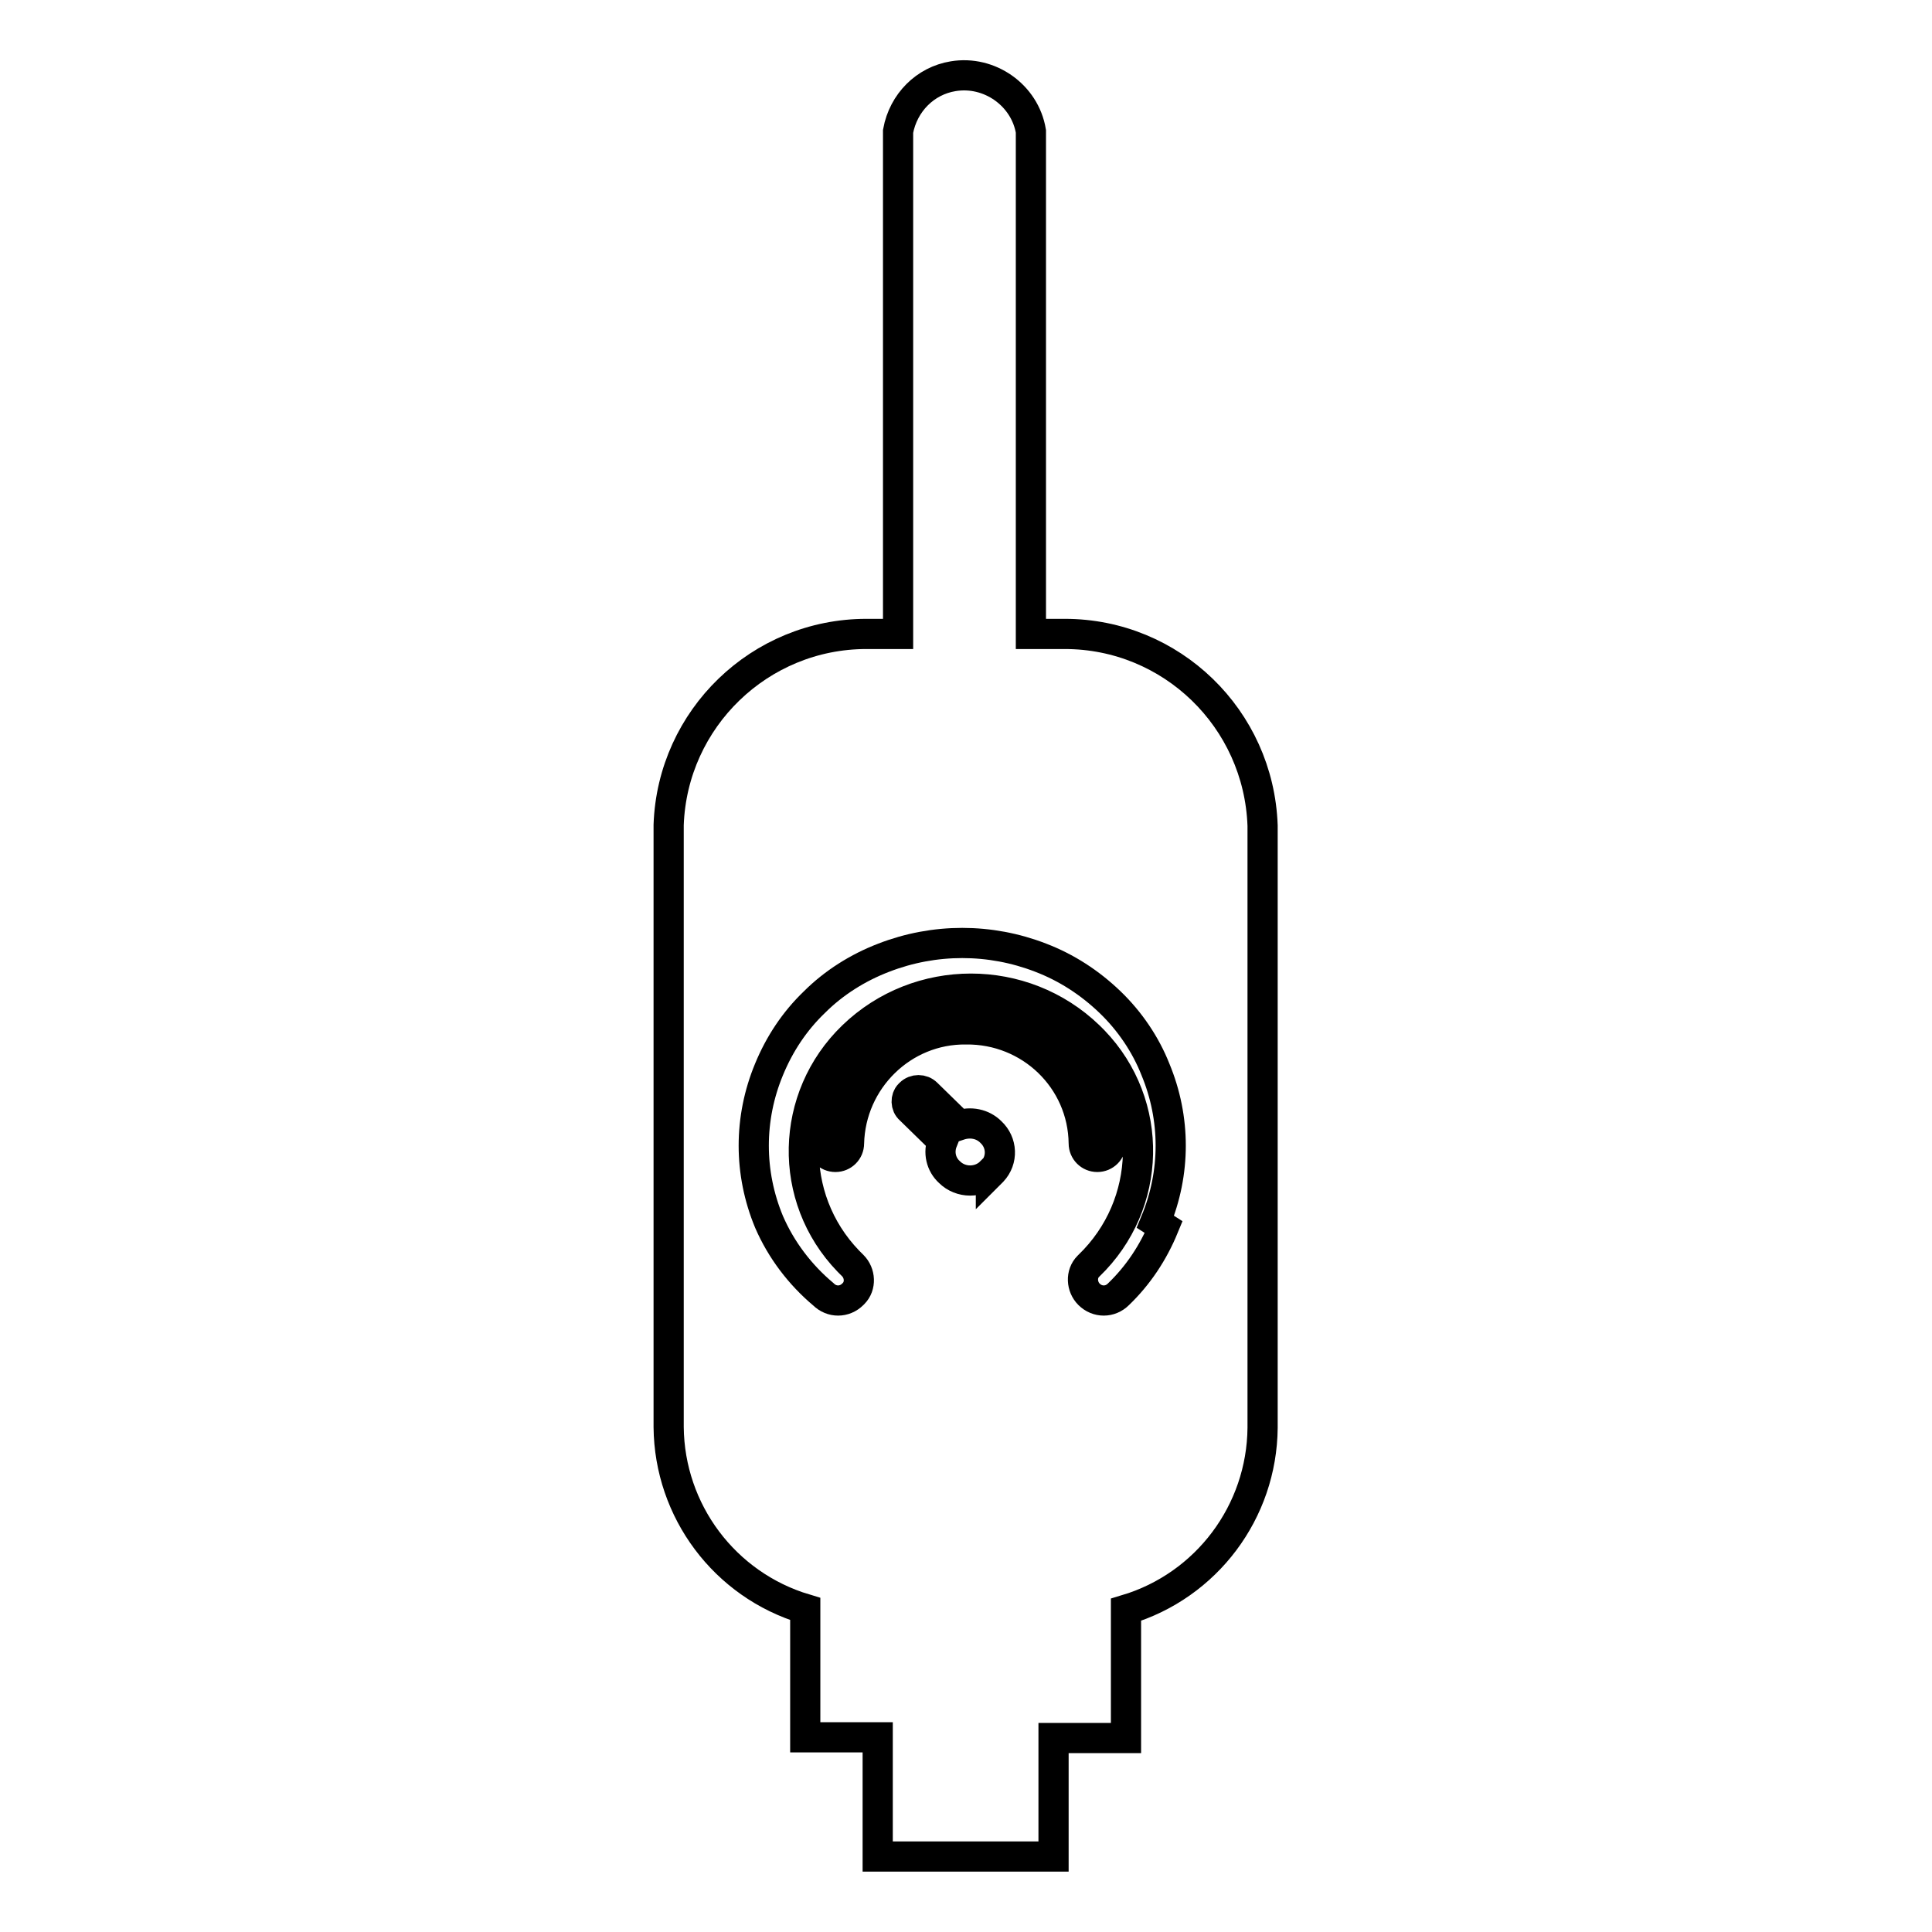 <?xml version="1.0" encoding="utf-8"?>
<!-- Svg Vector Icons : http://www.onlinewebfonts.com/icon -->
<!DOCTYPE svg PUBLIC "-//W3C//DTD SVG 1.1//EN" "http://www.w3.org/Graphics/SVG/1.1/DTD/svg11.dtd">
<svg version="1.1" xmlns="http://www.w3.org/2000/svg" xmlns:xlink="http://www.w3.org/1999/xlink" x="0px" y="0px" viewBox="0 0 256 256" enable-background="new 0 0 256 256" xml:space="preserve">
<g> <path stroke-width="4" fill-opacity="0" stroke="#000000"  d="M141.1,84h-4.5V17.4c-0.8-4.8-5.5-8.1-10.3-7.3c-3.7,0.6-6.6,3.5-7.3,7.3V84h-4.2 c-14.1,0-25.7,11.2-26.2,25.3v79.8c0.1,11.1,7.4,20.9,18.1,24.1v17h9.6V246h23.3v-15.7h9.6v-17c10.7-3.2,18-13,18.1-24.1v-79.8 C166.8,95.2,155.2,84,141.1,84L141.1,84z M131.3,155.3c-1.5,1.5-4,1.5-5.5,0c-1.1-1-1.5-2.6-0.9-4.1l-4.3-4.2 c-0.6-0.5-0.6-1.5-0.1-2c0,0,0,0,0.1-0.1c0.6-0.6,1.6-0.6,2.2,0l4.3,4.2c1.5-0.5,3.1-0.2,4.2,0.9c1.5,1.4,1.6,3.7,0.2,5.2 c-0.1,0.1-0.1,0.1-0.2,0.2V155.3z M128,136.4c-8.4-0.1-15.3,6.7-15.5,15.1c0,1-0.8,1.8-1.8,1.8c-1,0-1.8-0.8-1.8-1.8 c0-5,2.1-9.7,5.6-13.1c7.6-7.3,19.6-7.3,27.1,0c3.6,3.4,5.6,8.2,5.6,13.1c0,1-0.8,1.8-1.8,1.8c-1,0-1.8-0.8-1.8-1.8 C143.5,143,136.5,136.3,128,136.4C128,136.4,128,136.4,128,136.4z M154.2,162.6c-1.4,3.4-3.4,6.4-6,8.9c-1.1,1.1-2.8,1.1-3.9,0 c0,0,0,0,0,0c-1-1-1.1-2.7-0.1-3.7c0,0,0.1-0.1,0.1-0.1c8.4-8.1,8.7-21.4,0.6-29.8c-0.2-0.2-0.4-0.4-0.6-0.6 c-8.7-8.4-22.6-8.4-31.3,0c-8.4,8.1-8.7,21.4-0.6,29.8c0.2,0.2,0.4,0.4,0.6,0.6c1,1,1.1,2.7,0.1,3.7c0,0-0.1,0.1-0.1,0.1 c-1.1,1.1-2.8,1.1-3.9,0c0,0,0,0,0,0c-3.1-2.6-5.6-5.9-7.2-9.6c-2.7-6.5-2.7-13.7,0-20.2c1.4-3.4,3.4-6.4,6-8.9 c2.6-2.6,5.8-4.6,9.2-5.9c6.7-2.6,14.1-2.6,20.8,0c3.4,1.3,6.5,3.3,9.2,5.9c2.6,2.5,4.7,5.6,6,8.9c2.7,6.5,2.7,13.7,0,20.2 L154.2,162.6z"/></g>
</svg>